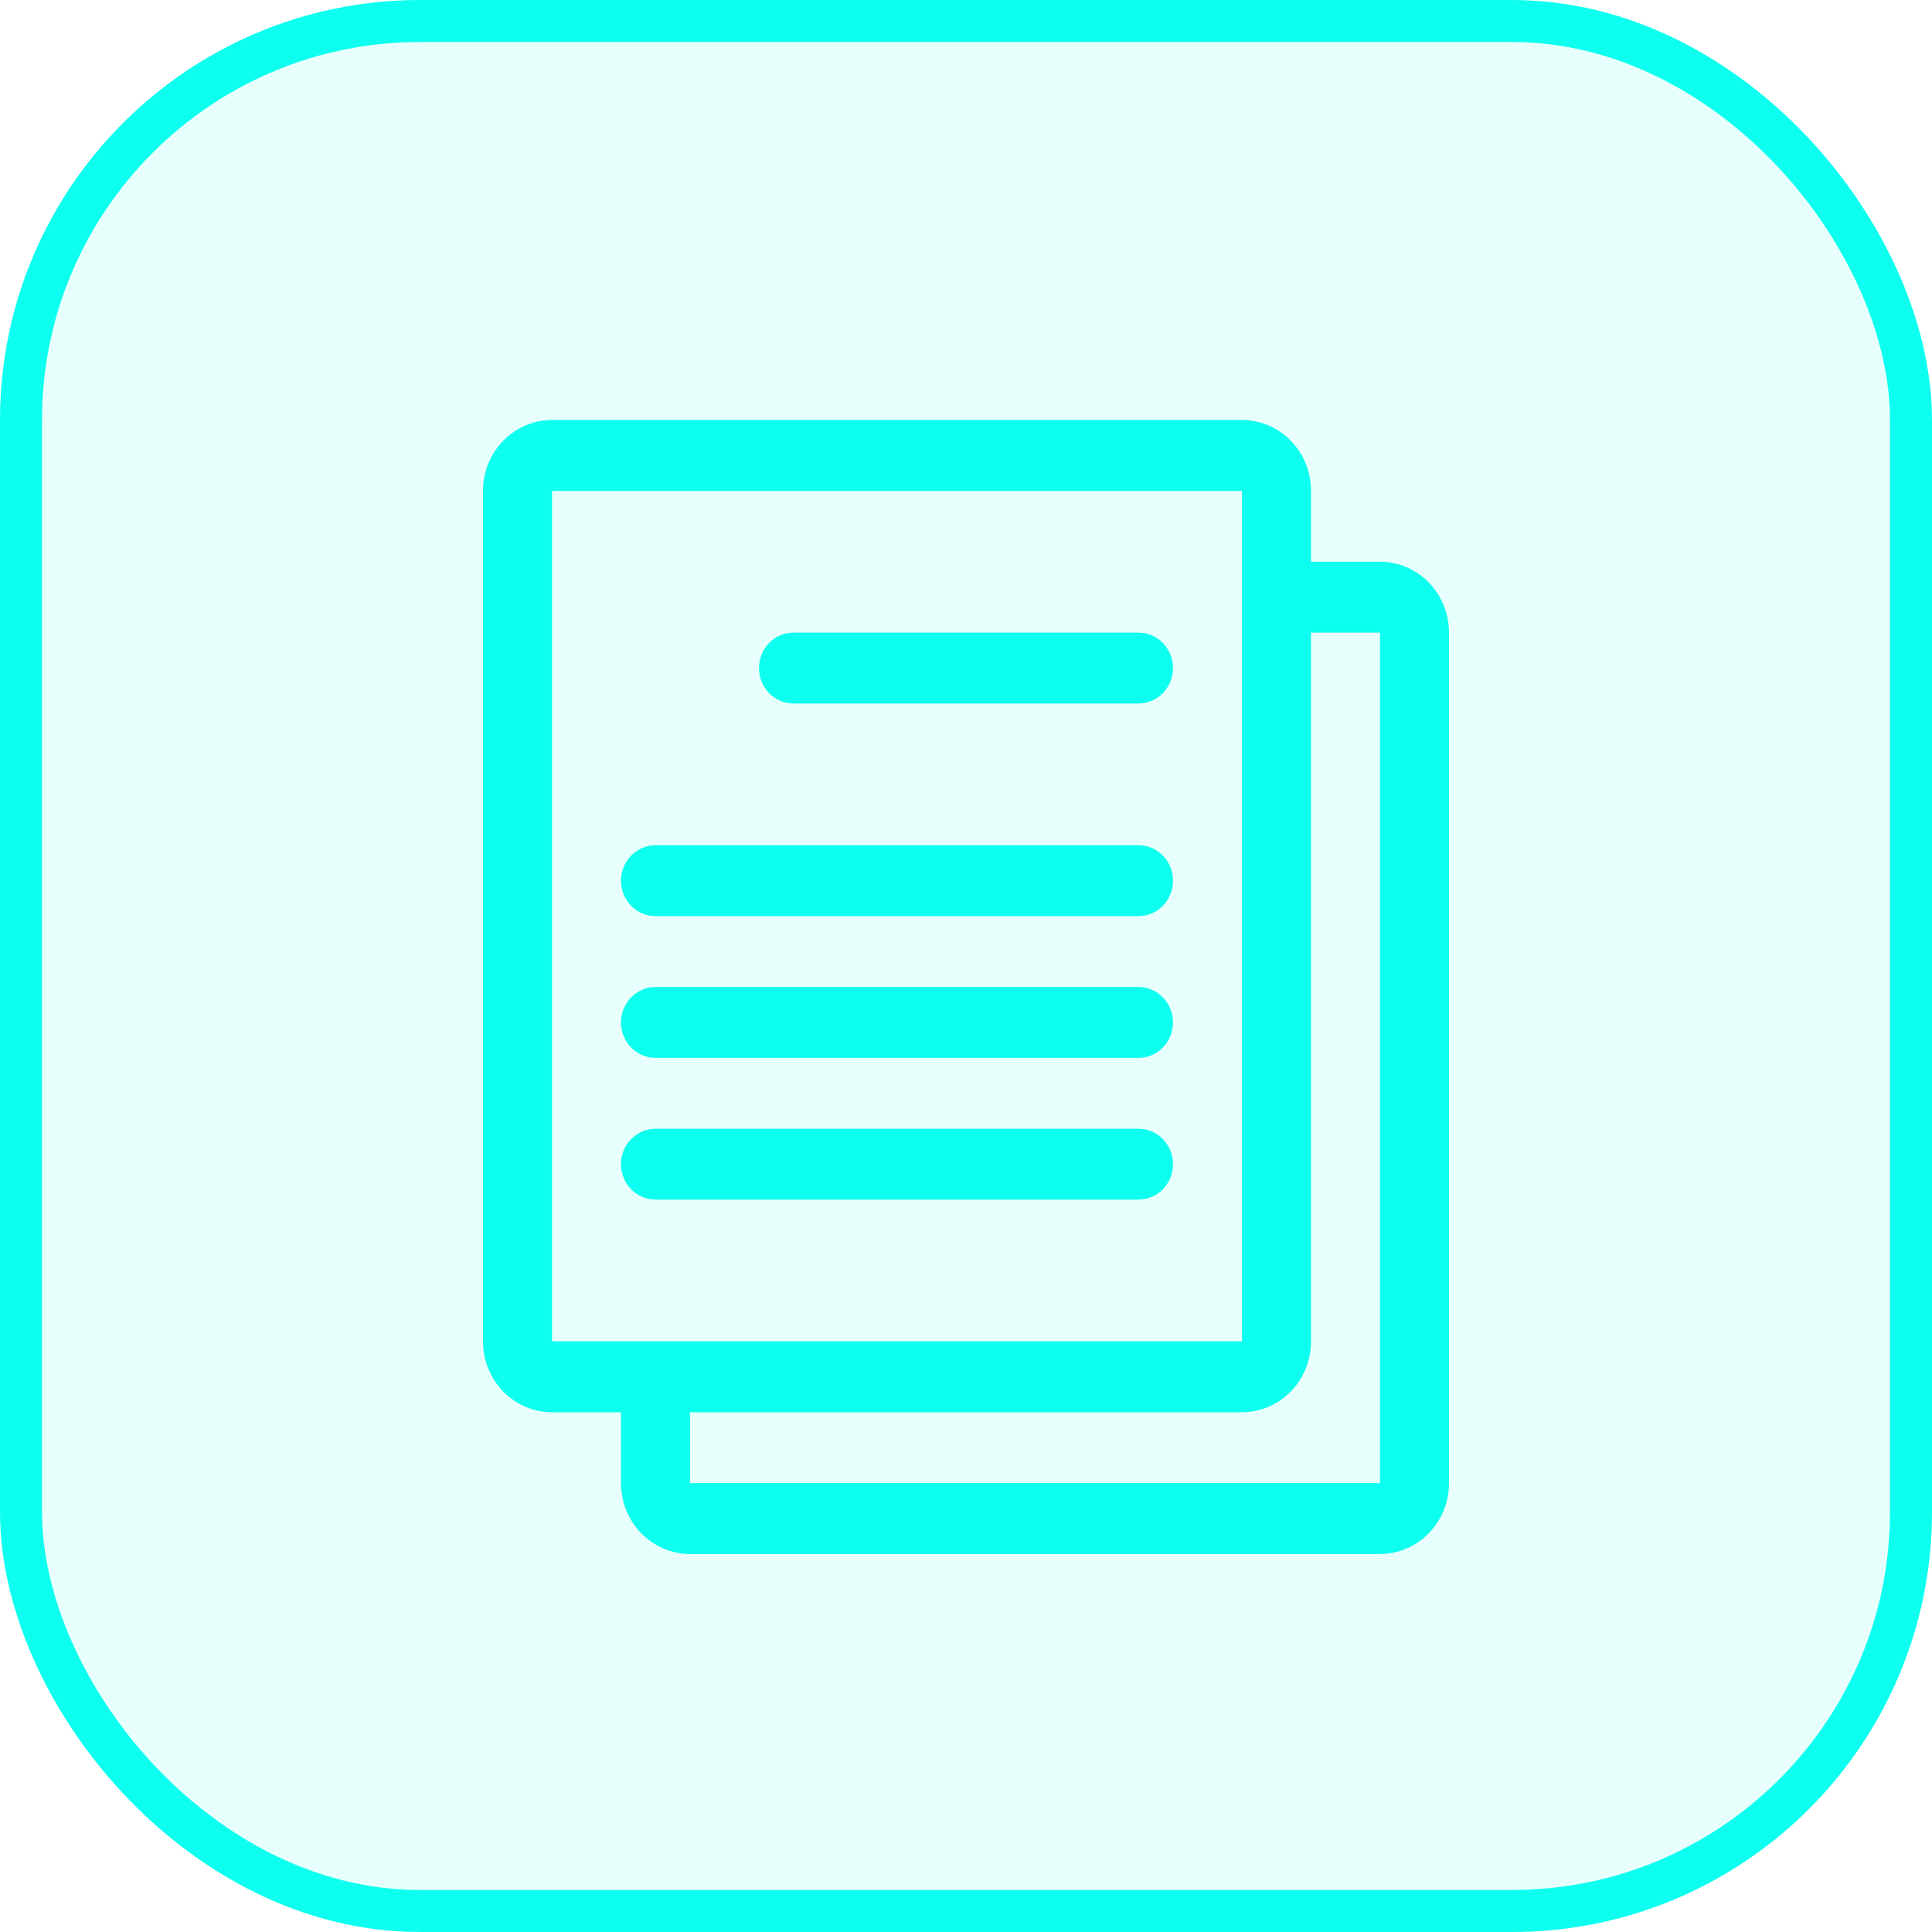 <?xml version="1.0" encoding="UTF-8"?> <svg xmlns="http://www.w3.org/2000/svg" width="92" height="92" viewBox="0 0 92 92" fill="none"> <rect x="1" y="1" width="90" height="90" rx="19" fill="#0DFFEF" fill-opacity="0.1"></rect> <path d="M26.286 67.25H29.571V70.625C29.571 71.52 29.918 72.379 30.534 73.011C31.15 73.644 31.986 74 32.857 74H65.714C66.586 74 67.421 73.644 68.038 73.011C68.654 72.379 69 71.52 69 70.625V30.125C69 29.23 68.654 28.371 68.038 27.738C67.421 27.106 66.586 26.75 65.714 26.75H62.429V23.375C62.429 22.48 62.082 21.621 61.466 20.988C60.85 20.356 60.014 20 59.143 20H26.286C25.414 20 24.579 20.356 23.962 20.988C23.346 21.621 23 22.48 23 23.375V63.875C23 64.77 23.346 65.629 23.962 66.261C24.579 66.894 25.414 67.25 26.286 67.25ZM59.143 63.875H26.286V23.375H59.143V63.875ZM65.714 30.125V70.625H32.857V67.25H59.143C60.014 67.25 60.85 66.894 61.466 66.261C62.082 65.629 62.429 64.77 62.429 63.875V30.125H65.714ZM36.143 31.812C36.143 32.26 36.316 32.689 36.624 33.006C36.932 33.322 37.35 33.5 37.786 33.5H54.214C54.65 33.5 55.068 33.322 55.376 33.006C55.684 32.689 55.857 32.26 55.857 31.812C55.857 31.365 55.684 30.936 55.376 30.619C55.068 30.303 54.65 30.125 54.214 30.125H37.786C37.35 30.125 36.932 30.303 36.624 30.619C36.316 30.936 36.143 31.365 36.143 31.812ZM31.214 43.625H54.214C54.65 43.625 55.068 43.447 55.376 43.131C55.684 42.814 55.857 42.385 55.857 41.938C55.857 41.49 55.684 41.061 55.376 40.744C55.068 40.428 54.65 40.25 54.214 40.25H31.214C30.779 40.25 30.361 40.428 30.053 40.744C29.744 41.061 29.571 41.49 29.571 41.938C29.571 42.385 29.744 42.814 30.053 43.131C30.361 43.447 30.779 43.625 31.214 43.625ZM31.214 50.375H54.214C54.65 50.375 55.068 50.197 55.376 49.881C55.684 49.564 55.857 49.135 55.857 48.688C55.857 48.24 55.684 47.811 55.376 47.494C55.068 47.178 54.65 47 54.214 47H31.214C30.779 47 30.361 47.178 30.053 47.494C29.744 47.811 29.571 48.24 29.571 48.688C29.571 49.135 29.744 49.564 30.053 49.881C30.361 50.197 30.779 50.375 31.214 50.375ZM31.214 57.125H54.214C54.65 57.125 55.068 56.947 55.376 56.631C55.684 56.314 55.857 55.885 55.857 55.438C55.857 54.99 55.684 54.561 55.376 54.244C55.068 53.928 54.65 53.75 54.214 53.75H31.214C30.779 53.75 30.361 53.928 30.053 54.244C29.744 54.561 29.571 54.99 29.571 55.438C29.571 55.885 29.744 56.314 30.053 56.631C30.361 56.947 30.779 57.125 31.214 57.125Z" fill="#0DFFEF"></path> <rect x="1" y="1" width="90" height="90" rx="19" stroke="#0DFFEF" stroke-width="2"></rect> </svg> 